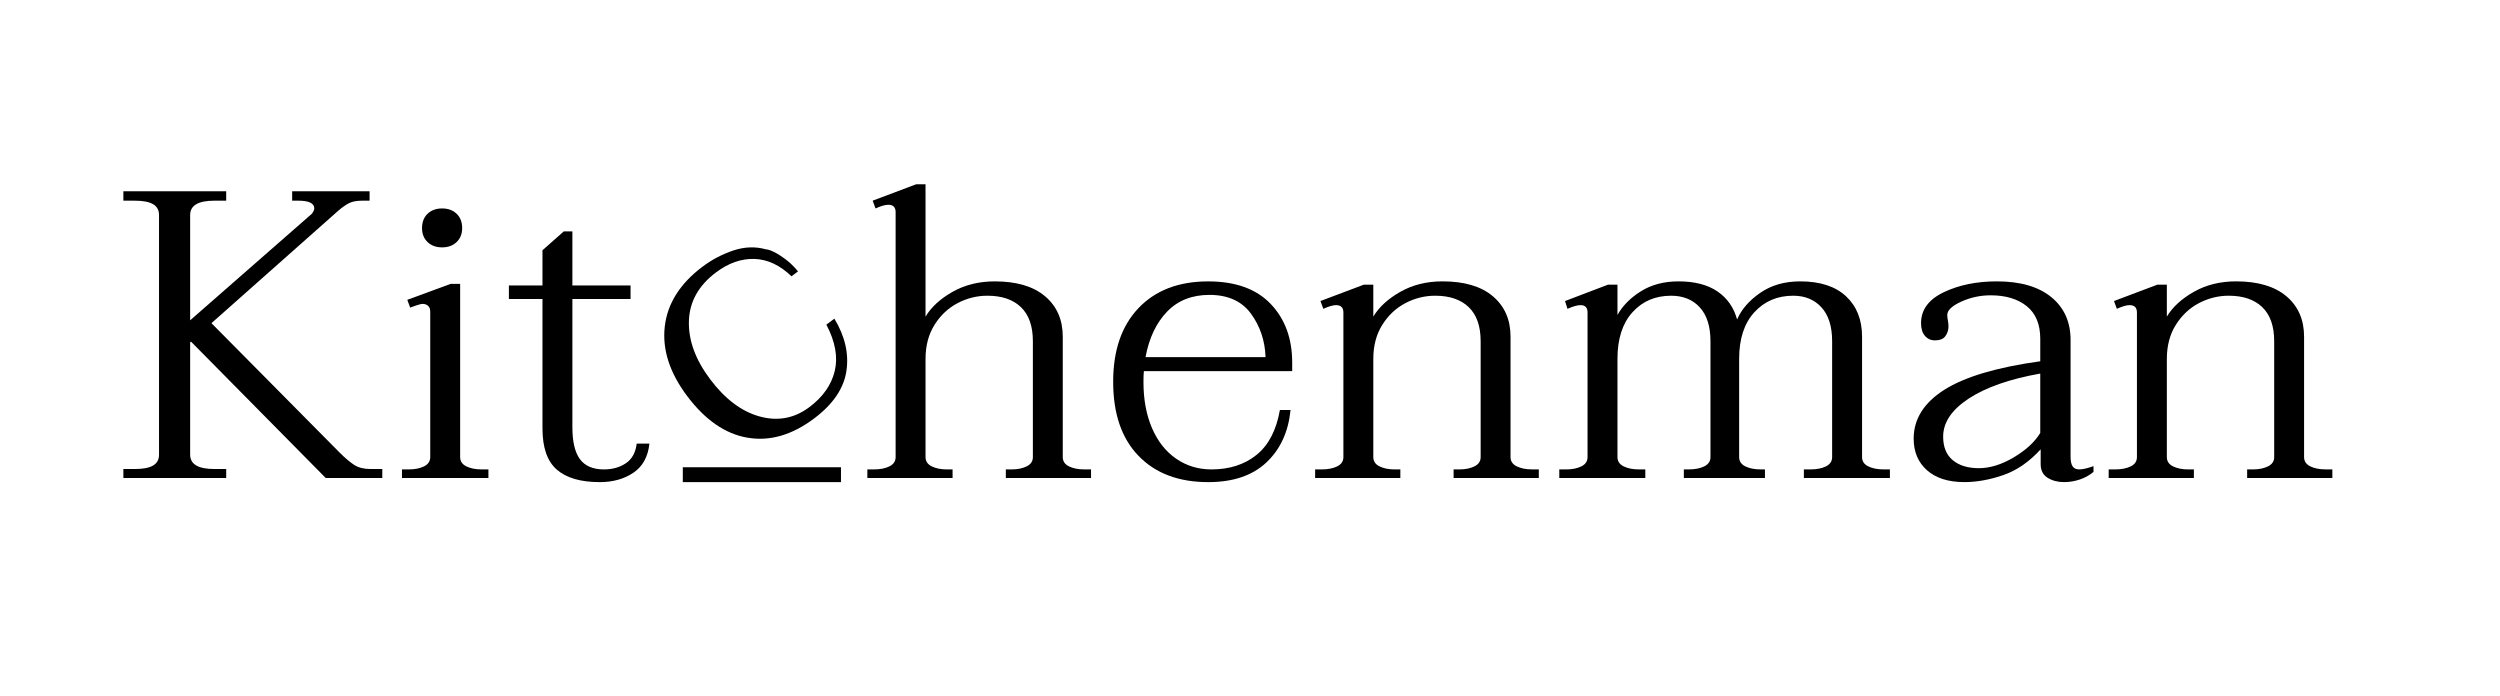 <?xml version="1.0" encoding="UTF-8"?> <svg xmlns="http://www.w3.org/2000/svg" id="uuid-d044ab1b-e33d-49a6-a8b1-bcdfe53e7f23" data-name="Layer_1" viewBox="0 0 265.803 74.049"><path d="M40.646,49.866v.958h-6.011l-14.33-14.505-.088.088v11.934c0,1.017.857,1.525,2.57,1.525h1.263v.958h-10.933v-.958h1.22c.872,0,1.517-.123,1.938-.37.421-.246.632-.631.632-1.154v-25.481c0-.522-.211-.907-.632-1.154-.421-.246-1.067-.37-1.938-.37h-1.22v-1.002h10.933v1.002h-1.263c-1.714,0-2.57.508-2.57,1.524v11.194l12.936-11.325c.174-.232.262-.421.262-.567,0-.551-.567-.827-1.699-.827h-.653v-1.002h8.232v1.002h-.784c-.582,0-1.046.087-1.394.261s-.741.451-1.177.828l-13.459,11.934,13.633,13.764c.582.581,1.096,1.017,1.546,1.307.451.291,1.024.436,1.722.436h1.263Z"></path><path d="M42.737,49.909h.697c.667,0,1.219-.109,1.655-.327s.654-.544.654-.98v-15.463c0-.29-.08-.501-.239-.631-.161-.131-.342-.196-.545-.196-.174,0-.421.059-.74.175-.32.116-.523.189-.61.217l-.305-.827,4.617-1.699h1.002v18.424c0,.436.218.762.653.98.436.218.987.327,1.655.327h.697v.915h-9.19v-.915ZM45.459,25.735c-.392-.377-.588-.872-.588-1.481,0-.639.196-1.147.588-1.525.392-.377.907-.567,1.546-.567.638,0,1.154.19,1.546.567.392.378.588.886.588,1.525,0,.609-.196,1.104-.588,1.481-.392.378-.908.566-1.546.566-.639,0-1.154-.188-1.546-.566Z"></path><path d="M69.046,47.165c-.146,1.394-.712,2.425-1.699,3.093-.988.667-2.178,1.002-3.572,1.002-2.033,0-3.557-.443-4.573-1.329-1.017-.885-1.525-2.344-1.525-4.378v-13.764h-3.571v-1.437h3.571v-3.746l2.265-2.004h.915v5.75h6.185v1.437h-6.185v13.634c0,1.54.268,2.672.805,3.397.537.726,1.386,1.089,2.548,1.089.9,0,1.677-.218,2.33-.653.654-.436,1.038-1.133,1.154-2.091h1.351Z"></path><path d="M116,49.909v.915h-9.059v-.915h.61c.638,0,1.176-.109,1.611-.327.436-.218.654-.544.654-.98v-12.326c0-1.597-.422-2.802-1.263-3.615-.843-.813-2.033-1.22-3.572-1.22-1.104,0-2.156.261-3.158.784-1.002.523-1.823,1.293-2.461,2.308-.639,1.017-.958,2.221-.958,3.615v10.454c0,.436.217.762.653.98s.973.327,1.612.327h.61v.915h-9.06v-.915h.697c.668,0,1.22-.109,1.655-.327.435-.218.653-.544.653-.98v-26.047c0-.522-.261-.784-.784-.784-.32,0-.77.131-1.351.392l-.304-.827,4.617-1.742h1.002v14.069c.61-1.016,1.568-1.895,2.874-2.635,1.307-.741,2.802-1.111,4.486-1.111,2.323,0,4.109.53,5.358,1.59,1.248,1.06,1.873,2.49,1.873,4.29v12.806c0,.436.218.762.654.98.435.218.987.327,1.655.327h.697Z"></path><path d="M121.619,39.455c-.029.262-.044.654-.044,1.176,0,1.859.305,3.493.915,4.9.61,1.409,1.466,2.491,2.57,3.245,1.103.756,2.352,1.133,3.745,1.133,1.917,0,3.513-.515,4.792-1.546,1.277-1.03,2.105-2.62,2.483-4.769h1.133c-.233,2.323-1.089,4.181-2.57,5.575-1.481,1.394-3.543,2.091-6.185,2.091-3.136,0-5.605-.929-7.404-2.788-1.801-1.858-2.701-4.486-2.701-7.883,0-3.339.9-5.952,2.701-7.84,1.8-1.888,4.268-2.831,7.404-2.831,2.904,0,5.118.799,6.642,2.396,1.525,1.597,2.287,3.674,2.287,6.229v.915h-15.768ZM124.08,33.139c-1.147,1.191-1.91,2.802-2.287,4.835h12.762c-.059-1.742-.573-3.281-1.546-4.617-.974-1.335-2.447-2.004-4.421-2.004-1.859,0-3.362.596-4.508,1.786Z"></path><path d="M163.608,49.909v.915h-9.059v-.915h.61c.638,0,1.176-.109,1.611-.327.436-.218.654-.544.654-.98v-12.326c0-1.597-.422-2.802-1.263-3.615-.843-.813-2.033-1.22-3.572-1.22-1.104,0-2.156.261-3.158.784-1.002.523-1.823,1.293-2.461,2.308-.639,1.017-.958,2.221-.958,3.615v10.454c0,.436.217.762.653.98s.973.327,1.612.327h.61v.915h-9.06v-.915h.697c.668,0,1.22-.109,1.655-.327.435-.218.653-.544.653-.98v-15.376c0-.523-.261-.784-.784-.784-.32,0-.77.131-1.351.392l-.304-.828,4.617-1.742h1.002v3.397c.61-1.016,1.568-1.895,2.874-2.635,1.307-.741,2.802-1.111,4.486-1.111,2.323,0,4.109.53,5.358,1.59,1.248,1.06,1.873,2.49,1.873,4.29v12.806c0,.436.218.762.654.98.435.218.987.327,1.655.327h.697Z"></path><path d="M200.937,49.909v.915h-9.147v-.915h.697c.668,0,1.22-.109,1.655-.327s.653-.544.653-.98v-12.326c0-1.569-.378-2.766-1.132-3.594-.756-.828-1.757-1.241-3.005-1.241-1.685,0-3.064.588-4.138,1.764-1.075,1.176-1.612,2.825-1.612,4.944v10.454c0,.436.218.762.653.98.436.218.987.327,1.655.327h.435v.915h-8.624v-.915h.48c.697,0,1.263-.109,1.699-.327.435-.218.653-.544.653-.98v-12.326c0-1.569-.378-2.766-1.133-3.594s-1.772-1.241-3.049-1.241c-1.685,0-3.057.588-4.117,1.764-1.06,1.176-1.589,2.825-1.589,4.944v10.454c0,.436.217.762.653.98s.987.327,1.655.327h.653v.915h-9.147v-.915h.697c.668,0,1.22-.109,1.655-.327.435-.218.653-.544.653-.98v-15.376c0-.523-.247-.784-.74-.784-.349,0-.814.131-1.394.392l-.261-.828,4.574-1.742h1.002v3.223c.551-.987,1.386-1.829,2.504-2.526,1.118-.697,2.446-1.046,3.986-1.046,1.713,0,3.092.356,4.138,1.067,1.045.712,1.742,1.706,2.091,2.984.464-1.074,1.285-2.018,2.461-2.831,1.176-.813,2.592-1.22,4.247-1.22,2.12,0,3.746.53,4.879,1.59,1.132,1.06,1.699,2.49,1.699,4.29v12.806c0,.436.218.762.653.98.436.218.987.327,1.655.327h.653Z"></path><path d="M204.878,49.996c-.944-.842-1.415-1.96-1.415-3.353,0-2.091,1.089-3.826,3.267-5.205,2.178-1.379,5.576-2.388,10.193-3.027v-2.396c0-1.539-.48-2.693-1.438-3.463-.958-.769-2.236-1.154-3.833-1.154-1.104,0-2.149.225-3.136.675-.987.451-1.481.922-1.481,1.416,0,.174.022.37.065.588s.065.429.065.631c0,.378-.109.719-.327,1.024-.218.305-.588.457-1.111.457-.436,0-.791-.159-1.067-.48-.276-.319-.413-.769-.413-1.35,0-1.423.805-2.519,2.417-3.289,1.612-.769,3.492-1.154,5.641-1.154,2.497,0,4.428.559,5.793,1.677,1.365,1.118,2.047,2.635,2.047,4.552v12.414c0,.465.072.805.217,1.023s.377.327.698.327c.376,0,.885-.115,1.524-.348v.61c-.407.348-.886.617-1.437.805-.552.188-1.119.283-1.699.283-.668,0-1.249-.152-1.742-.457-.494-.305-.741-.791-.741-1.459v-1.569c-1.22,1.336-2.548,2.251-3.986,2.744-1.437.493-2.809.741-4.116.741-1.714,0-3.042-.422-3.986-1.264ZM214.112,48.624c1.292-.769,2.228-1.633,2.81-2.591v-6.316c-3.253.581-5.787,1.467-7.601,2.657-1.815,1.191-2.723,2.541-2.723,4.051,0,1.104.341,1.938,1.024,2.504.682.567,1.604.849,2.766.849,1.19,0,2.431-.385,3.724-1.154Z"></path><path d="M247.978,49.909v.915h-9.059v-.915h.61c.638,0,1.176-.109,1.611-.327.436-.218.654-.544.654-.98v-12.326c0-1.597-.422-2.802-1.263-3.615-.843-.813-2.033-1.22-3.572-1.22-1.104,0-2.156.261-3.158.784-1.002.523-1.823,1.293-2.461,2.308-.639,1.017-.958,2.221-.958,3.615v10.454c0,.436.217.762.653.98s.973.327,1.612.327h.61v.915h-9.06v-.915h.697c.668,0,1.22-.109,1.655-.327.435-.218.653-.544.653-.98v-15.376c0-.523-.261-.784-.784-.784-.32,0-.77.131-1.351.392l-.304-.828,4.617-1.742h1.002v3.397c.61-1.016,1.568-1.895,2.874-2.635,1.307-.741,2.802-1.111,4.486-1.111,2.323,0,4.109.53,5.358,1.59,1.248,1.06,1.873,2.49,1.873,4.29v12.806c0,.436.218.762.654.98.435.218.987.327,1.655.327h.697Z"></path><rect x="72.596" y="49.679" width="16.818" height="1.581"></rect><path d="M79.478,46.538c-2.365-.404-4.505-1.882-6.42-4.432-1.865-2.484-2.659-4.947-2.379-7.39.28-2.441,1.618-4.563,4.015-6.363,1.002-.752,2.097-1.326,3.281-1.723,1.186-.395,2.339-.435,3.463-.12,0,0,.66-.008,2.038,1.025.932.699,1.364,1.327,1.364,1.327h0l-.686.515c-1.232-1.187-2.546-1.802-3.941-1.846-1.395-.043-2.758.435-4.087,1.433-1.853,1.391-2.812,3.108-2.879,5.152-.068,2.044.685,4.112,2.256,6.204,1.587,2.114,3.346,3.435,5.275,3.963,1.93.528,3.69.195,5.281-1,1.438-1.08,2.336-2.358,2.692-3.836.356-1.476.06-3.12-.89-4.929l.85-.638c1.134,1.875,1.56,3.736,1.278,5.583-.282,1.848-1.426,3.525-3.431,5.03-2.353,1.767-4.713,2.449-7.079,2.043Z"></path></svg> 